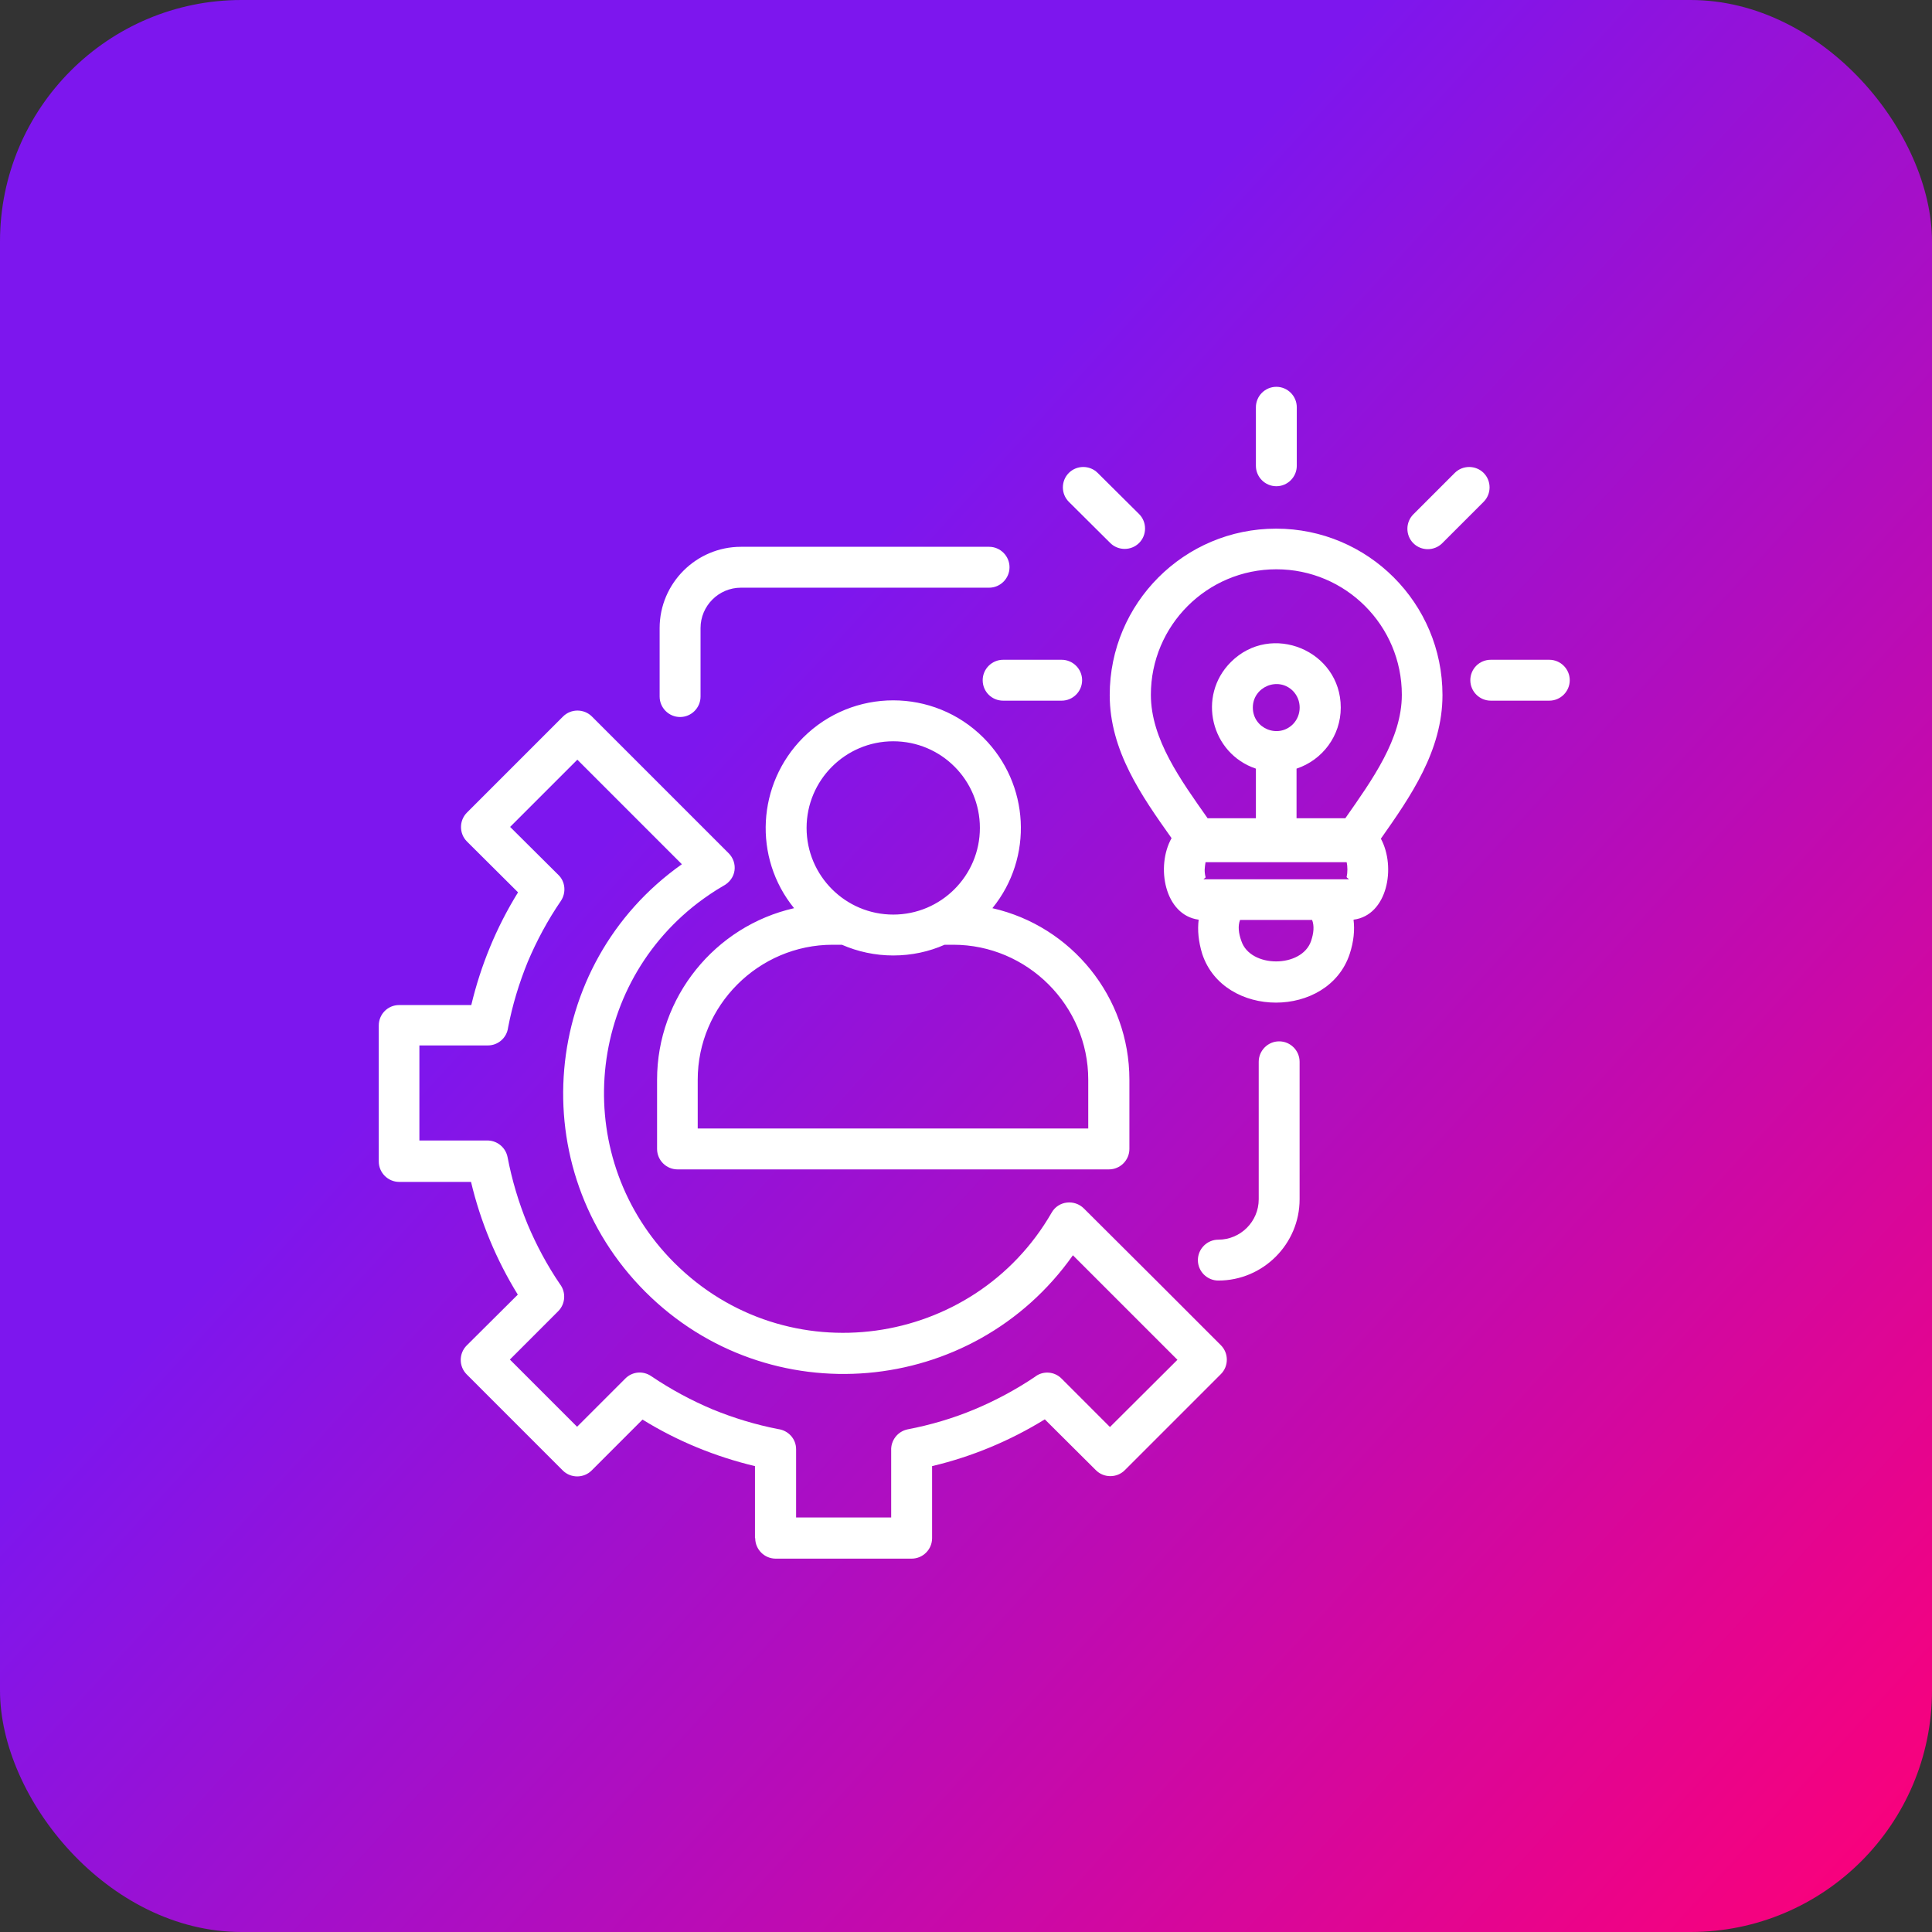<svg xmlns="http://www.w3.org/2000/svg" width="80" height="80" viewBox="0 0 80 80" fill="none"><rect x="0" y="0" width="80" height="80" fill="#333333" stroke="none"/><rect width="80" height="80" rx="10" fill="url(#paint0_linear_2013_1426)"></rect><path d="M52.121 43.967C52.121 43.501 52.502 43.12 52.967 43.12C53.433 43.12 53.814 43.501 53.814 43.967V49.66C53.814 51.512 52.3 53.025 50.449 53.025C49.983 53.025 49.602 52.645 49.602 52.179C49.602 51.713 49.983 51.332 50.449 51.332C51.369 51.332 52.121 50.581 52.121 49.66V43.967ZM29.008 28.843C29.008 29.309 28.627 29.69 28.161 29.69C27.695 29.69 27.314 29.309 27.314 28.843V26.007C27.314 24.155 28.828 22.642 30.68 22.642H40.956C41.421 22.642 41.802 23.023 41.802 23.488C41.802 23.954 41.421 24.335 40.956 24.335H30.68C29.759 24.335 29.008 25.087 29.008 26.007V28.843ZM53.687 31.828V33.881H55.708C56.809 32.304 58.047 30.6 58.047 28.769C58.047 25.901 55.719 23.573 52.851 23.573C49.983 23.573 47.655 25.901 47.655 28.769C47.655 30.611 48.903 32.315 50.004 33.881H52.004V31.828C50.142 31.203 49.559 28.822 50.967 27.415C52.639 25.743 55.518 26.939 55.518 29.299C55.518 30.463 54.766 31.468 53.687 31.828ZM53.539 28.611C52.925 27.997 51.877 28.441 51.877 29.299C51.877 30.166 52.925 30.6 53.539 29.986C53.909 29.605 53.909 28.992 53.539 28.611ZM49.856 36.41H55.835C55.909 36.41 55.751 36.357 55.761 36.304C55.803 36.135 55.803 35.87 55.761 35.701H49.919C49.888 35.913 49.856 36.061 49.919 36.315C49.941 36.357 49.782 36.41 49.856 36.41ZM54.332 38.093H51.348C51.253 38.336 51.285 38.643 51.401 38.961C51.771 40.093 53.909 40.093 54.29 38.961C54.396 38.643 54.428 38.347 54.332 38.093ZM49.634 38.082C48.215 37.892 47.856 35.87 48.512 34.706C47.274 32.96 45.951 31.087 45.951 28.78C45.951 24.981 49.03 21.89 52.84 21.89C56.65 21.89 59.73 24.981 59.73 28.78C59.73 31.087 58.407 32.981 57.179 34.728C57.814 35.902 57.454 37.902 56.047 38.082C56.1 38.516 56.057 38.982 55.888 39.501C54.999 42.188 50.671 42.188 49.782 39.501C49.623 38.982 49.581 38.516 49.634 38.082ZM52.004 16.864C52.004 16.398 52.385 16.017 52.851 16.017C53.316 16.017 53.697 16.398 53.697 16.864V19.287C53.697 19.753 53.316 20.134 52.851 20.134C52.385 20.134 52.004 19.753 52.004 19.287V16.864ZM64.153 27.32C64.619 27.32 65 27.701 65 28.166C65 28.632 64.619 29.013 64.153 29.013H61.73C61.264 29.013 60.883 28.632 60.883 28.166C60.883 27.701 61.254 27.32 61.73 27.32H64.153ZM60.238 19.583C60.566 19.255 61.105 19.255 61.434 19.583C61.762 19.912 61.762 20.451 61.434 20.779L59.719 22.494C59.391 22.822 58.851 22.822 58.523 22.494C58.195 22.166 58.195 21.626 58.523 21.298L60.238 19.583ZM41.538 29.013C41.072 29.013 40.691 28.642 40.691 28.166C40.691 27.701 41.072 27.32 41.538 27.32H43.961C44.427 27.32 44.808 27.701 44.808 28.166C44.808 28.632 44.427 29.013 43.961 29.013H41.538ZM44.258 20.779C43.929 20.451 43.929 19.912 44.258 19.583C44.586 19.255 45.125 19.255 45.453 19.583L47.168 21.287C47.496 21.615 47.496 22.155 47.168 22.483C46.84 22.811 46.3 22.811 45.972 22.483L44.258 20.779ZM36.987 30.695C35.008 30.695 33.399 32.304 33.399 34.283C33.399 36.262 35.008 37.871 36.987 37.871C38.966 37.871 40.575 36.262 40.575 34.283C40.575 32.304 38.977 30.695 36.987 30.695ZM33.251 30.547C35.315 28.484 38.659 28.484 40.723 30.547C42.638 32.463 42.797 35.511 41.093 37.606C44.363 38.347 46.766 41.278 46.766 44.707V47.575C46.766 48.041 46.385 48.422 45.919 48.422H28.055C27.589 48.422 27.208 48.041 27.208 47.575V44.707C27.208 41.289 29.611 38.347 32.881 37.606C31.177 35.511 31.346 32.463 33.251 30.547ZM39.114 39.12C38.469 39.405 37.749 39.564 36.987 39.564C36.236 39.564 35.516 39.405 34.86 39.12H34.479C31.41 39.12 28.891 41.638 28.891 44.707V46.729H45.062V44.707C45.062 41.638 42.543 39.12 39.474 39.12H39.114ZM47.962 53.11L50.554 55.703C50.882 56.031 50.882 56.571 50.554 56.899L46.575 60.878C46.247 61.206 45.707 61.206 45.379 60.878L43.263 58.772C41.823 59.661 40.247 60.317 38.596 60.709V63.693C38.596 64.159 38.215 64.54 37.749 64.54H32.119C31.653 64.54 31.272 64.159 31.272 63.693H31.262V60.709C29.621 60.317 28.044 59.672 26.605 58.782L24.499 60.889C24.171 61.217 23.631 61.217 23.303 60.889L19.324 56.909C18.996 56.581 18.996 56.042 19.324 55.714L21.441 53.608C20.552 52.168 19.896 50.591 19.504 48.94H16.53C16.065 48.94 15.684 48.559 15.684 48.094V42.464C15.684 41.998 16.054 41.617 16.53 41.617H19.515C19.906 39.977 20.552 38.4 21.451 36.95L19.335 34.844C19.007 34.516 19.007 33.976 19.335 33.648L23.314 29.669C23.642 29.341 24.182 29.341 24.51 29.669L30.172 35.331C30.553 35.712 30.521 36.389 29.928 36.696C29.579 36.897 29.24 37.13 28.902 37.384C24.139 41.035 23.674 48.041 27.917 52.285C32.574 56.941 40.321 55.819 43.548 50.21C43.824 49.724 44.49 49.65 44.882 50.041L47.962 53.11ZM48.755 56.306L44.427 51.978C40.278 57.851 31.823 58.592 26.722 53.491C21.621 48.39 22.361 39.934 28.235 35.786L23.907 31.457L21.123 34.241L23.123 36.23C23.409 36.505 23.451 36.961 23.229 37.299C22.679 38.103 22.224 38.95 21.853 39.828C21.494 40.707 21.218 41.617 21.039 42.548C20.986 42.972 20.626 43.289 20.203 43.289H17.366V47.226H20.139C20.552 47.205 20.933 47.491 21.017 47.914C21.197 48.856 21.473 49.787 21.843 50.687C22.203 51.544 22.647 52.38 23.187 53.174C23.441 53.502 23.42 53.989 23.113 54.295L21.113 56.296L23.896 59.079L25.896 57.079C26.182 56.793 26.626 56.751 26.965 56.983C27.78 57.534 28.627 57.989 29.505 58.359C30.383 58.719 31.293 58.994 32.214 59.174C32.637 59.227 32.965 59.576 32.965 60.01V62.836H36.902V60.063C36.881 59.65 37.167 59.269 37.59 59.185C38.532 59.005 39.463 58.73 40.352 58.359C41.21 57.999 42.046 57.555 42.85 57.015C43.178 56.751 43.665 56.782 43.961 57.089L45.961 59.09L48.755 56.306Z" fill="white"></path><defs><linearGradient id="paint0_linear_2013_1426" x1="27.5" y1="32" x2="80" y2="80" gradientUnits="userSpaceOnUse"><stop stop-color="#7D16EE"></stop><stop offset="1" stop-color="#FF0076"></stop></linearGradient></defs></svg>